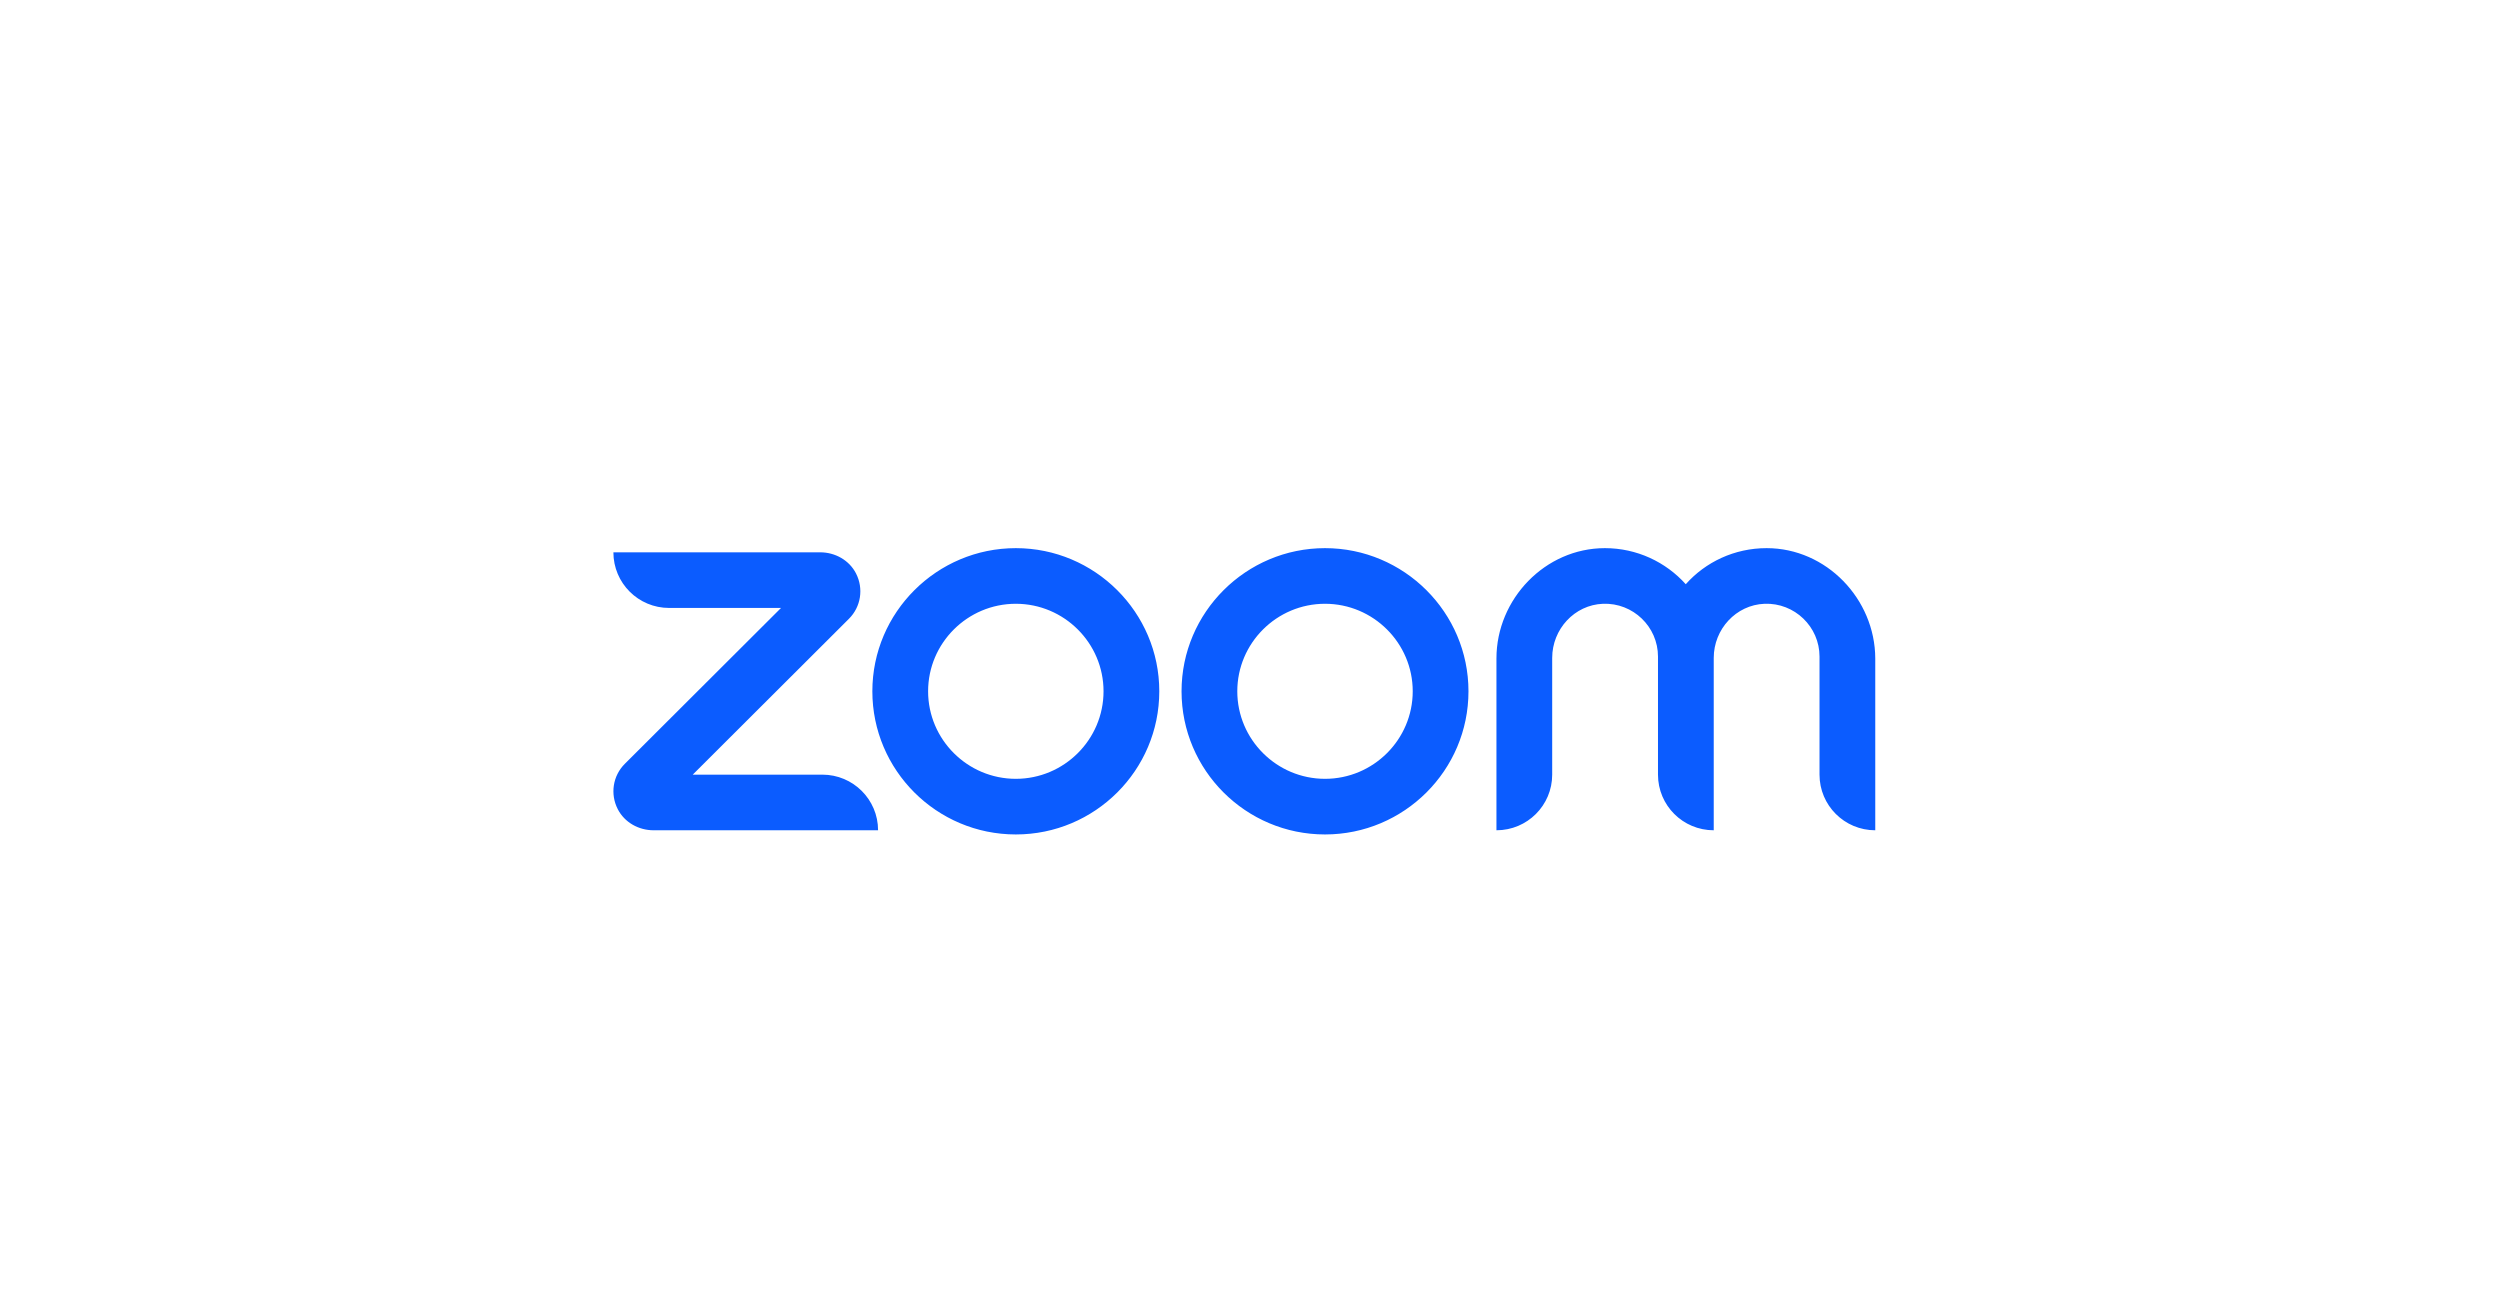 <svg width="1724" height="907" viewBox="0 0 1724 907" fill="none" xmlns="http://www.w3.org/2000/svg">
<rect x="0" y="0" width="1724" height="907" fill="#333333" stroke="none"/>
<g clip-path="url(#clip0_1115_31488)">
<rect width="1724" height="907" fill="white"/>
<path d="M605.514 572.557H450.685C440.451 572.557 430.741 567.189 426.018 558.025C420.638 547.55 422.606 534.982 430.873 526.732L538.596 419.242H461.445C440.189 419.242 423 402.091 423 380.88H565.626C575.86 380.88 585.569 386.248 590.293 395.413C595.673 405.887 593.705 418.456 585.438 426.705L477.715 534.195H567.069C588.325 534.195 605.514 551.347 605.514 572.557ZM1218.27 378C1196.09 378 1176.15 387.558 1162.5 402.876C1148.73 387.558 1128.78 378 1106.74 378C1065.54 378 1031.95 413.088 1031.95 454.068V572.557C1053.2 572.557 1070.39 555.405 1070.39 534.195V453.676C1070.39 433.906 1085.74 417.147 1105.42 416.362C1126.16 415.576 1143.35 432.203 1143.35 452.759V534.195C1143.35 555.405 1160.53 572.557 1181.79 572.557V453.676C1181.79 433.906 1197.14 417.147 1216.82 416.362C1237.55 415.576 1254.74 432.203 1254.74 452.759V534.195C1254.74 555.405 1271.93 572.557 1293.18 572.557V454.068C1293.05 413.088 1259.46 378 1218.27 378ZM799.442 476.718C799.442 531.185 755.093 575.438 700.51 575.438C645.927 575.438 601.577 531.185 601.577 476.718C601.577 422.253 646.057 378 700.51 378C754.963 378 799.442 422.253 799.442 476.718ZM760.998 476.718C760.998 443.463 733.837 416.362 700.51 416.362C667.183 416.362 640.022 443.463 640.022 476.718C640.022 509.975 667.183 537.076 700.51 537.076C733.837 537.076 760.998 509.975 760.998 476.718ZM1012.66 476.718C1012.66 531.185 968.312 575.438 913.729 575.438C859.141 575.438 814.794 531.185 814.794 476.718C814.794 422.253 859.277 378 913.729 378C968.177 378 1012.66 422.253 1012.66 476.718ZM974.215 476.718C974.215 443.463 947.056 416.362 913.729 416.362C880.401 416.362 853.238 443.463 853.238 476.718C853.238 509.975 880.401 537.076 913.729 537.076C947.056 537.076 974.215 509.975 974.215 476.718Z" fill="#0B5CFF"/>
</g>
<defs>
<clipPath id="clip0_1115_31488">
<rect width="1724" height="907" fill="white"/>
</clipPath>
</defs>
</svg>
